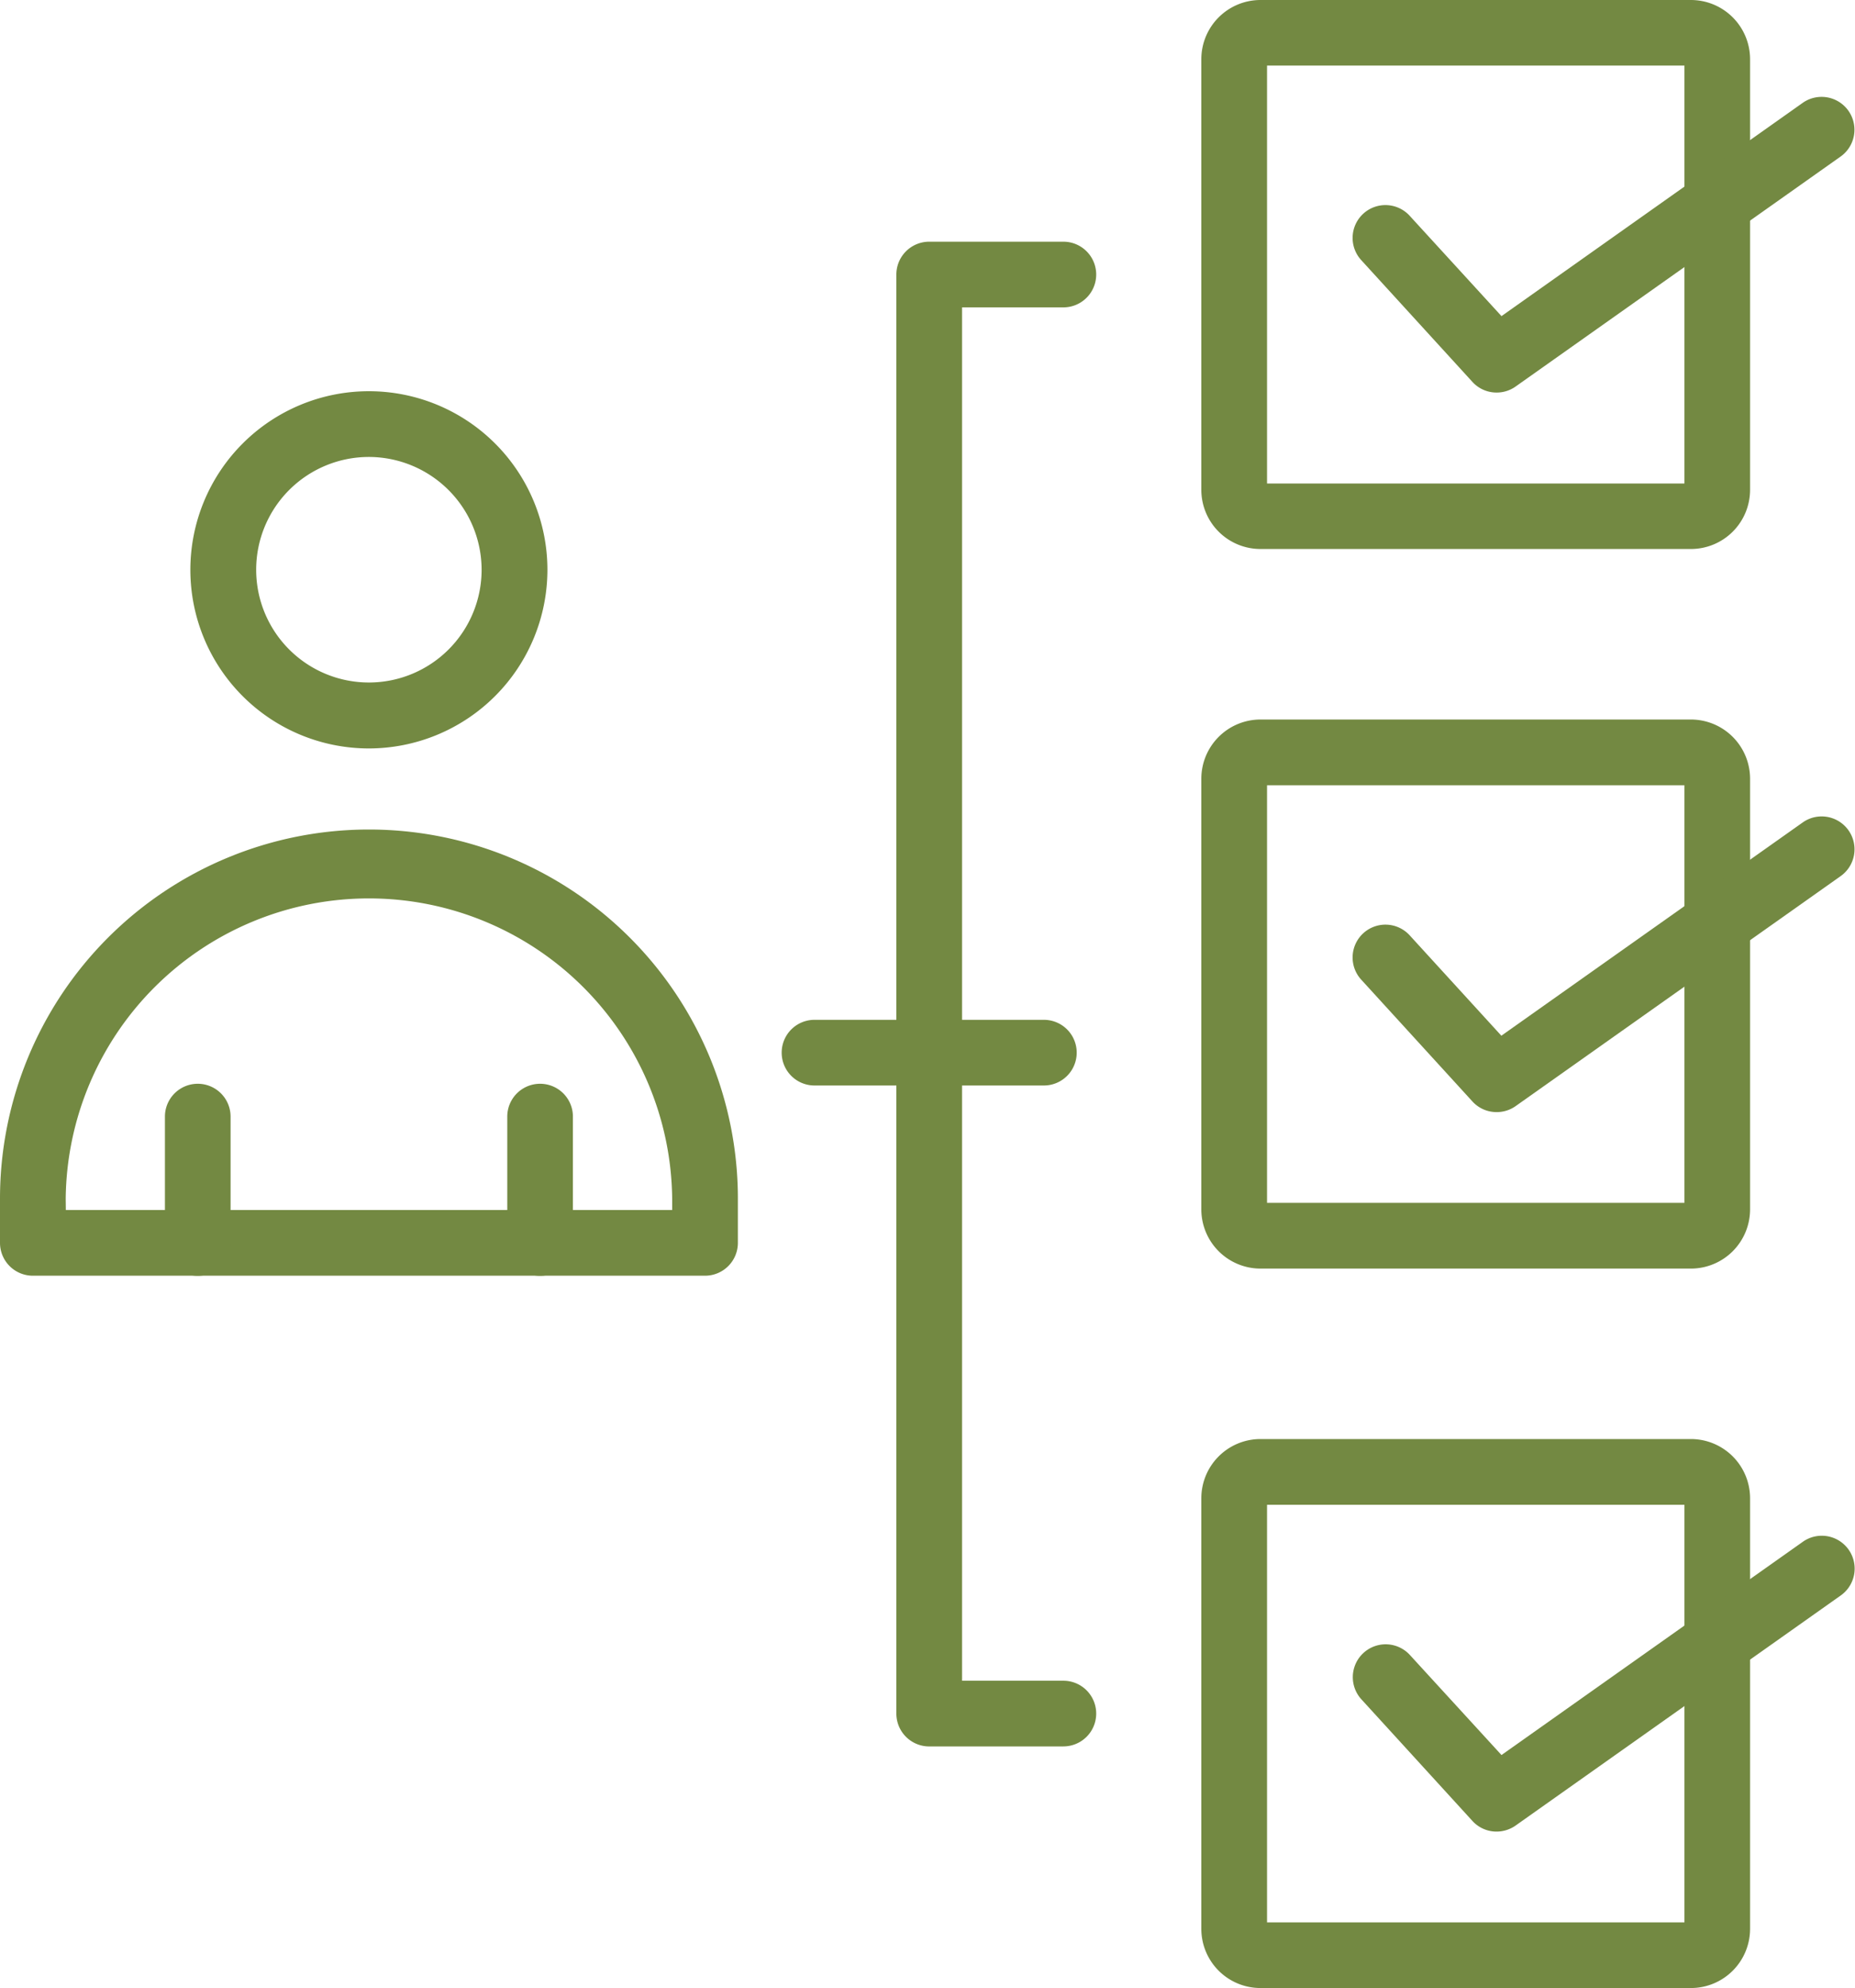 <svg xmlns="http://www.w3.org/2000/svg" width="55.953" height="59.939" viewBox="0 0 55.953 59.939">
  <g id="Group_5518" data-name="Group 5518" transform="translate(-295.241 -3117)">
    <g id="Group_5496" data-name="Group 5496">
      <g id="Group_4791" data-name="Group 4791" transform="translate(295.241 3117)">
        <path id="Path_4962" data-name="Path 4962" d="M23.356,208.577a5.385,5.385,0,1,1,5.385-5.385A5.39,5.39,0,0,1,23.356,208.577Zm0-8.788a3.4,3.4,0,1,0,3.4,3.4A3.406,3.406,0,0,0,23.356,199.789Z" transform="translate(-12.229 -186.012)" fill="#738942"/>
        <path id="Path_4963" data-name="Path 4963" d="M35.5,219.868H15.223a.991.991,0,0,1-.992-.99v-1.334a11.128,11.128,0,0,1,22.257,0v1.334A.991.991,0,0,1,35.5,219.868Zm-19.283-1.98H34.506v-.344a9.147,9.147,0,0,0-18.293,0Z" transform="translate(-14.231 -181.406)" fill="#738942"/>
        <path id="Path_4964" data-name="Path 4964" d="M52.607,206.675H39.619a1.785,1.785,0,0,1-1.782-1.782V191.907a1.786,1.786,0,0,1,1.782-1.784H52.607a1.786,1.786,0,0,1,1.782,1.784v12.986A1.785,1.785,0,0,1,52.607,206.675ZM39.819,204.7h12.59V192.1H39.819Z" transform="translate(-1.601 -190.123)" fill="#738942"/>
        <path id="Path_4965" data-name="Path 4965" d="M52.607,220.809H39.619a1.786,1.786,0,0,1-1.782-1.784V206.039a1.786,1.786,0,0,1,1.782-1.784H52.607a1.786,1.786,0,0,1,1.782,1.784v12.986A1.786,1.786,0,0,1,52.607,220.809Zm-12.788-1.982h12.59v-12.59H39.819Z" transform="translate(-1.601 -182.562)" fill="#738942"/>
        <path id="Path_4966" data-name="Path 4966" d="M52.607,234.939H39.619a1.785,1.785,0,0,1-1.782-1.782V220.171a1.786,1.786,0,0,1,1.782-1.784H52.607a1.786,1.786,0,0,1,1.782,1.784v12.986A1.785,1.785,0,0,1,52.607,234.939Zm-12.788-1.98h12.59v-12.59H39.819Z" transform="translate(-1.601 -175.001)" fill="#738942"/>
        <path id="Path_4967" data-name="Path 4967" d="M37.5,212.133H30.581a.99.99,0,1,1,0-1.98H37.5a.99.99,0,1,1,0,1.98Z" transform="translate(-6.013 -179.406)" fill="#738942"/>
        <path id="Path_4968" data-name="Path 4968" d="M36.882,240.237H32.836a.991.991,0,0,1-.992-.99V195.86a.991.991,0,0,1,.992-.99h4.046a.99.99,0,1,1,0,1.98H33.826v41.406h3.056a.99.99,0,1,1,0,1.98Z" transform="translate(-4.807 -187.583)" fill="#738942"/>
        <path id="Path_4969" data-name="Path 4969" d="M45.153,200.944a.982.982,0,0,1-.731-.322l-3.354-3.672a.99.99,0,1,1,1.463-1.335L45.3,198.64,54.4,192.2a.991.991,0,0,1,1.144,1.618l-9.82,6.946A.985.985,0,0,1,45.153,200.944Z" transform="translate(-0.01 -189.109)" fill="#738942"/>
        <path id="Path_4970" data-name="Path 4970" d="M45.153,215.077a.982.982,0,0,1-.731-.322l-3.354-3.672a.99.99,0,1,1,1.463-1.335l2.765,3.026,9.106-6.441a.991.991,0,0,1,1.144,1.618l-9.82,6.946A.985.985,0,0,1,45.153,215.077Z" transform="translate(-0.01 -181.548)" fill="#738942"/>
        <path id="Path_4971" data-name="Path 4971" d="M45.153,229.208a.982.982,0,0,1-.731-.322l-3.354-3.672a.991.991,0,0,1,1.463-1.337L45.3,226.9l9.106-6.441a.991.991,0,0,1,1.144,1.618l-9.82,6.946A1,1,0,0,1,45.153,229.208Z" transform="translate(-0.01 -173.987)" fill="#738942"/>
        <path id="Path_4972" data-name="Path 4972" d="M18.462,217.2a.991.991,0,0,1-.99-.99V212.4a.99.99,0,0,1,1.98,0v3.808A.99.99,0,0,1,18.462,217.2Z" transform="translate(-12.497 -178.735)" fill="#738942"/>
        <path id="Path_4973" data-name="Path 4973" d="M25.189,217.2a.991.991,0,0,1-.99-.99V212.4a.99.99,0,0,1,1.98,0v3.808A.991.991,0,0,1,25.189,217.2Z" transform="translate(-8.898 -178.735)" fill="#738942"/>
      </g>
    </g>
  </g>
</svg>
